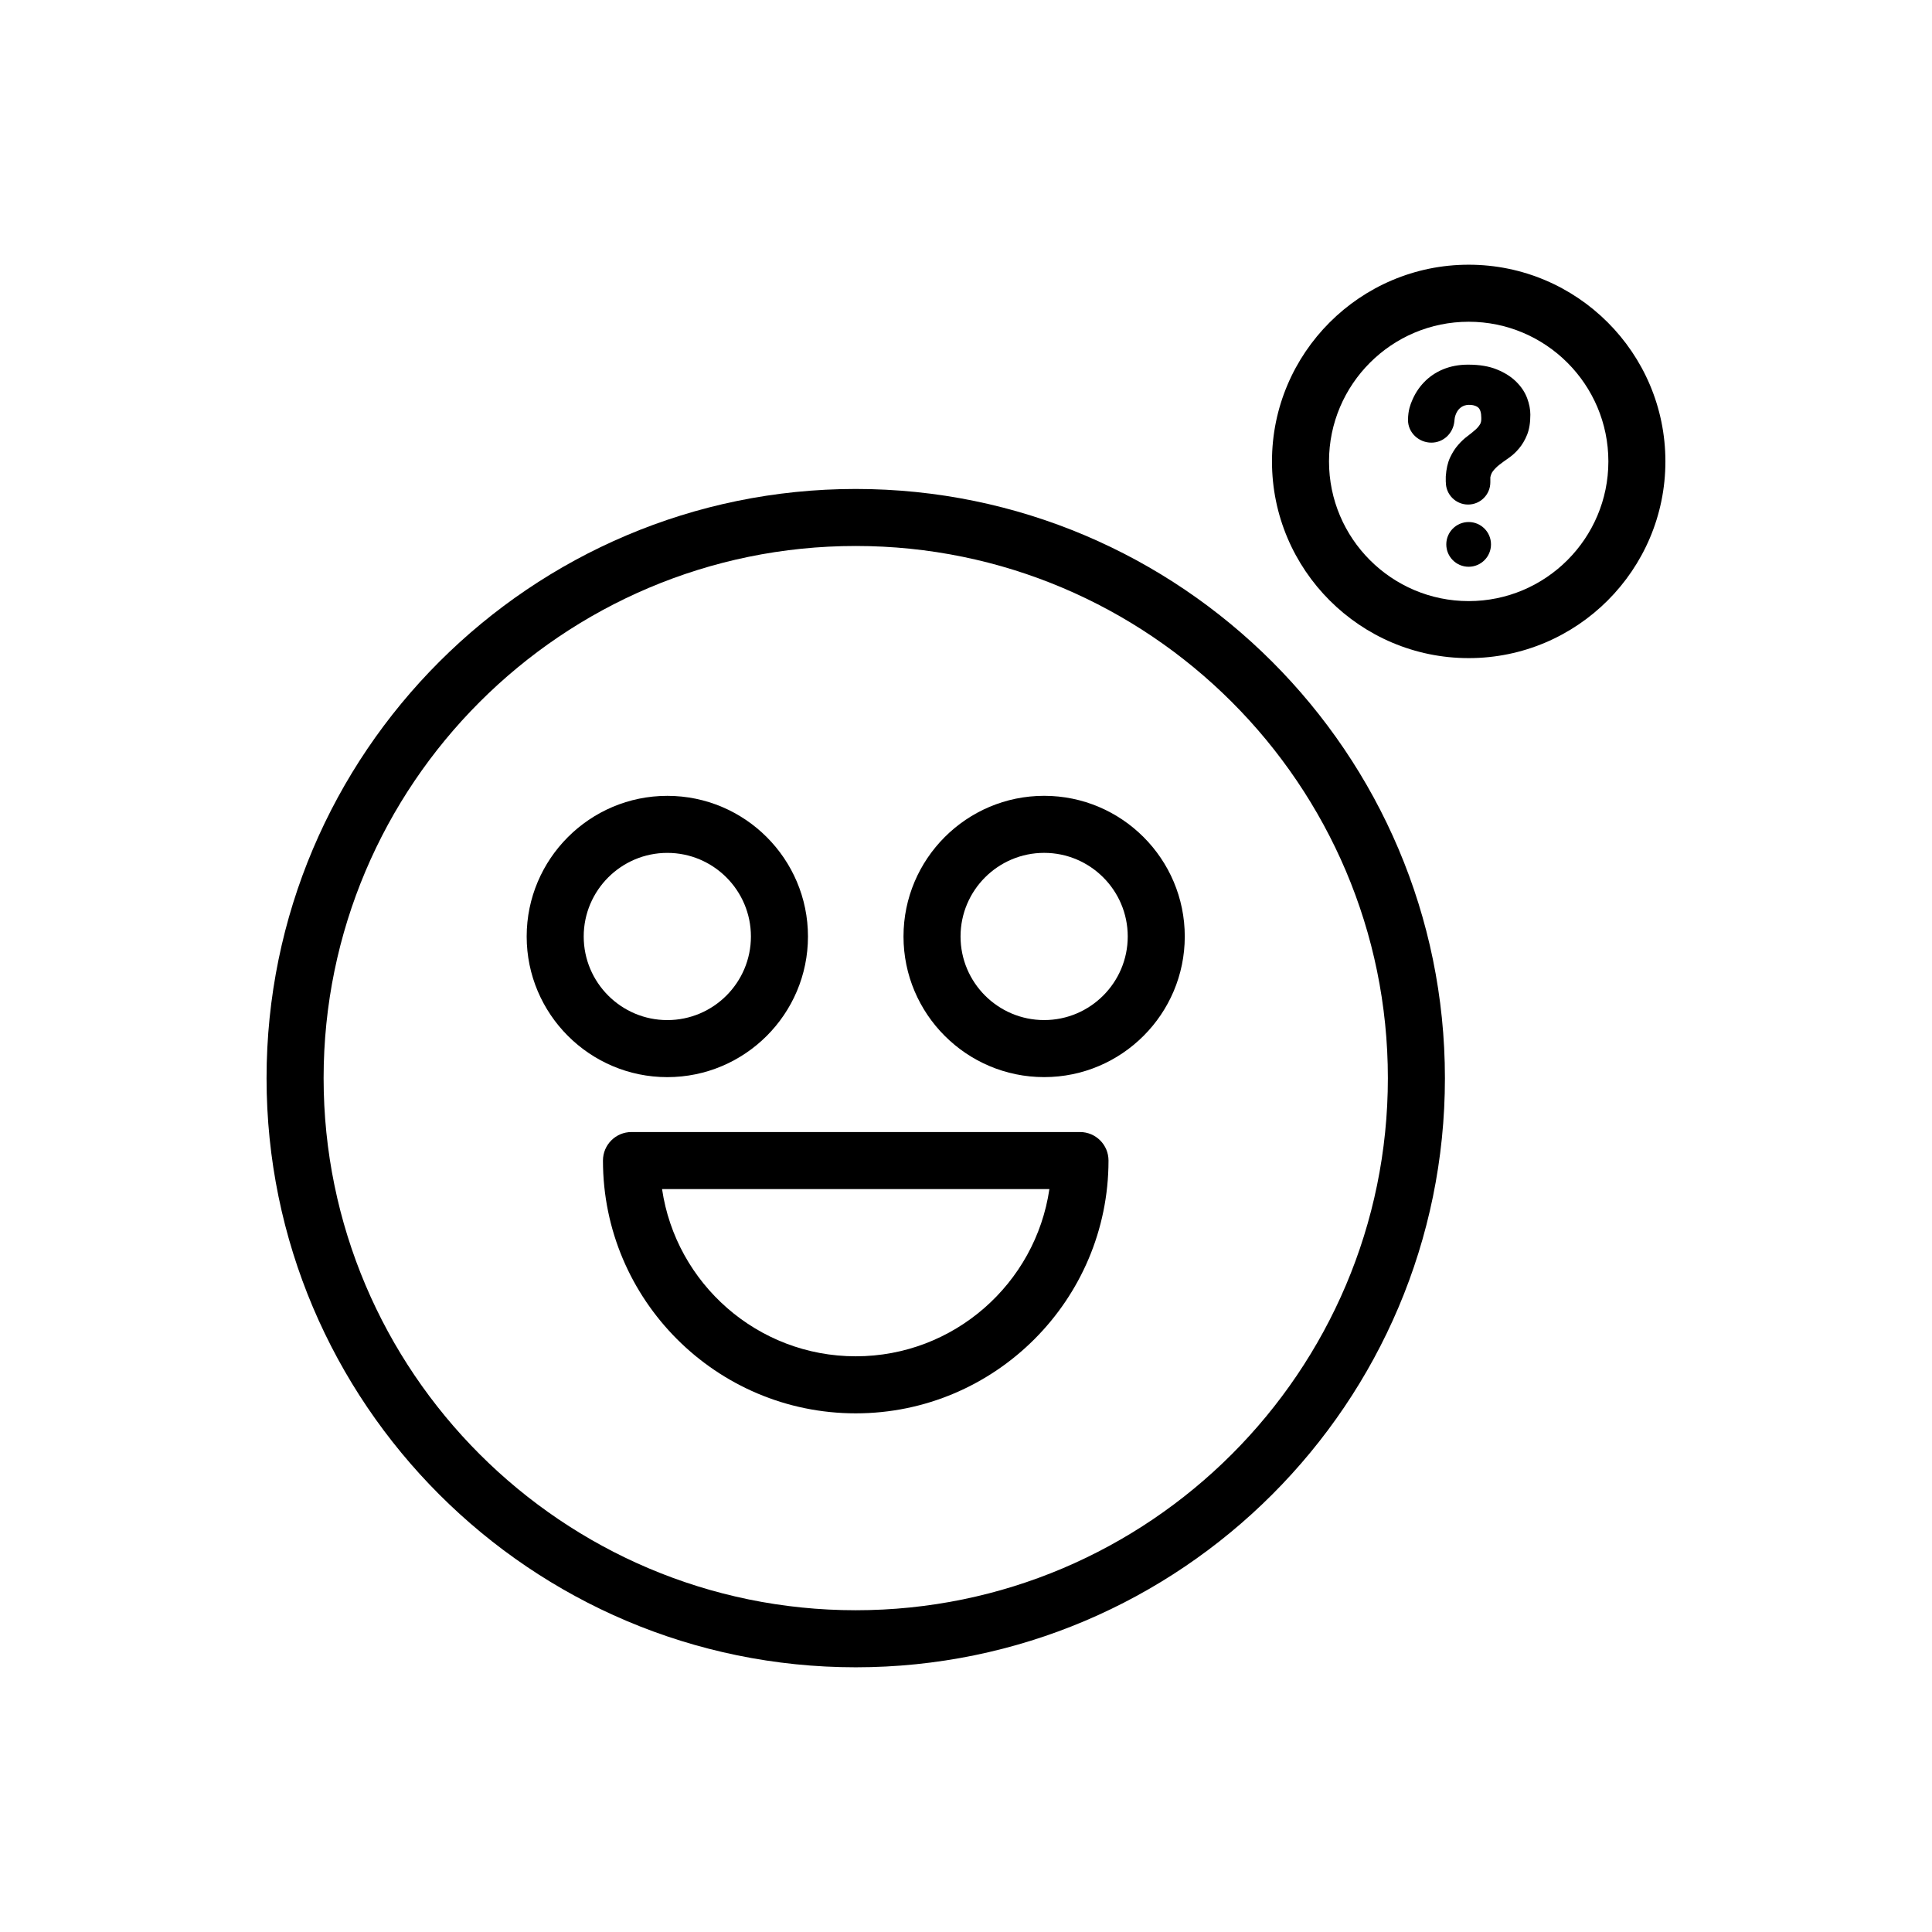<?xml version="1.0" encoding="UTF-8"?>
<!-- Uploaded to: SVG Repo, www.svgrepo.com, Generator: SVG Repo Mixer Tools -->
<svg fill="#000000" width="800px" height="800px" version="1.1" viewBox="144 144 512 512" xmlns="http://www.w3.org/2000/svg">
 <g>
  <path d="m533.22 214.15c-28.746 0-52.133 23.387-52.133 52.129 0 28.742 23.387 52.129 52.133 52.129 28.742 0 52.129-23.387 52.129-52.129 0-28.742-23.387-52.129-52.129-52.129zm0 89.148c-20.414 0-37.02-16.605-37.02-37.016s16.605-37.016 37.02-37.016c20.41 0 37.016 16.605 37.016 37.016-0.004 20.41-16.609 37.016-37.016 37.016z"/>
  <path d="m539.13 288.27c0 3.273-2.652 5.926-5.922 5.926-3.273 0-5.926-2.652-5.926-5.926 0-3.273 2.652-5.926 5.926-5.926 3.269 0 5.922 2.652 5.922 5.926"/>
  <path d="m545.84 245.19c-1.316-1.32-3.039-2.418-5.117-3.266-2.102-0.867-4.613-1.289-7.688-1.289-2.394 0-4.606 0.414-6.586 1.23-1.98 0.82-3.699 1.996-5.094 3.465-1.414 1.473-2.523 3.223-3.293 5.211-0.172 0.441-0.926 2.102-0.926 4.785 0 3.316 2.836 5.977 6.188 5.977 3.203 0 5.734-2.453 6.09-5.562 0.047-0.5 0.098-0.973 0.152-1.199 0.176-0.684 0.441-1.285 0.797-1.777 0.328-0.453 0.734-0.812 1.258-1.09 1.137-0.625 3.293-0.488 4.172 0.367 0.508 0.5 0.762 1.391 0.766 2.727 0.023 0.68-0.082 1.23-0.301 1.613-0.324 0.551-0.734 1.039-1.254 1.496-0.621 0.551-1.301 1.102-2.031 1.648-0.887 0.656-1.742 1.449-2.527 2.359-0.836 0.945-1.543 2.047-2.156 3.359-0.625 1.344-1.008 2.992-1.145 5.039v1.441h0.02v0.09c0 3.254 2.641 5.894 5.894 5.894 3.254 0 5.894-2.641 5.894-5.894v-1.32c0.137-0.629 0.332-1.168 0.664-1.594 0.492-0.645 1.082-1.234 1.75-1.75 0.754-0.59 1.566-1.168 2.414-1.754 1.008-0.695 1.945-1.551 2.769-2.543 0.863-1.02 1.582-2.242 2.144-3.633 0.578-1.441 0.863-3.195 0.863-5.352 0-1.367-0.281-2.828-0.84-4.328-0.59-1.59-1.562-3.055-2.879-4.352z"/>
  <path d="m370.78 273.58c-86.09 0-156.14 70.039-156.14 156.14 0 86.09 70.039 156.13 156.14 156.13s156.14-70.039 156.14-156.13c-0.004-86.098-70.043-156.14-156.14-156.14zm0 297.15c-77.758 0-141.02-63.262-141.02-141.02 0-77.758 63.262-141.02 141.02-141.02s141.02 63.262 141.02 141.02c0 77.754-63.262 141.02-141.02 141.02z"/>
  <path d="m430.21 444h-118.86c-4.176 0-7.559 3.387-7.559 7.559 0 36.938 30.051 66.992 66.988 66.992 36.934 0 66.988-30.051 66.988-66.992 0.004-4.172-3.383-7.559-7.555-7.559zm-59.43 59.434c-26.035 0-47.656-19.281-51.328-44.32h102.65c-3.668 25.039-25.285 44.32-51.324 44.32z"/>
  <path d="m358.12 392.18c0-20.551-16.723-37.273-37.273-37.273-20.551 0-37.273 16.723-37.273 37.273 0 20.555 16.723 37.273 37.273 37.273 20.559-0.004 37.273-16.723 37.273-37.273zm-59.43 0c0-12.219 9.941-22.156 22.156-22.156 12.219 0 22.156 9.941 22.156 22.156 0 12.219-9.941 22.156-22.156 22.156s-22.156-9.941-22.156-22.156z"/>
  <path d="m420.71 354.9c-20.555 0-37.273 16.723-37.273 37.273 0 20.555 16.723 37.273 37.273 37.273 20.551 0 37.266-16.715 37.266-37.273 0.004-20.551-16.715-37.273-37.266-37.273zm0 59.43c-12.223 0-22.156-9.941-22.156-22.156 0-12.219 9.941-22.156 22.156-22.156 12.219 0 22.152 9.941 22.152 22.156 0 12.215-9.938 22.156-22.152 22.156z"/>
 </g>
</svg>